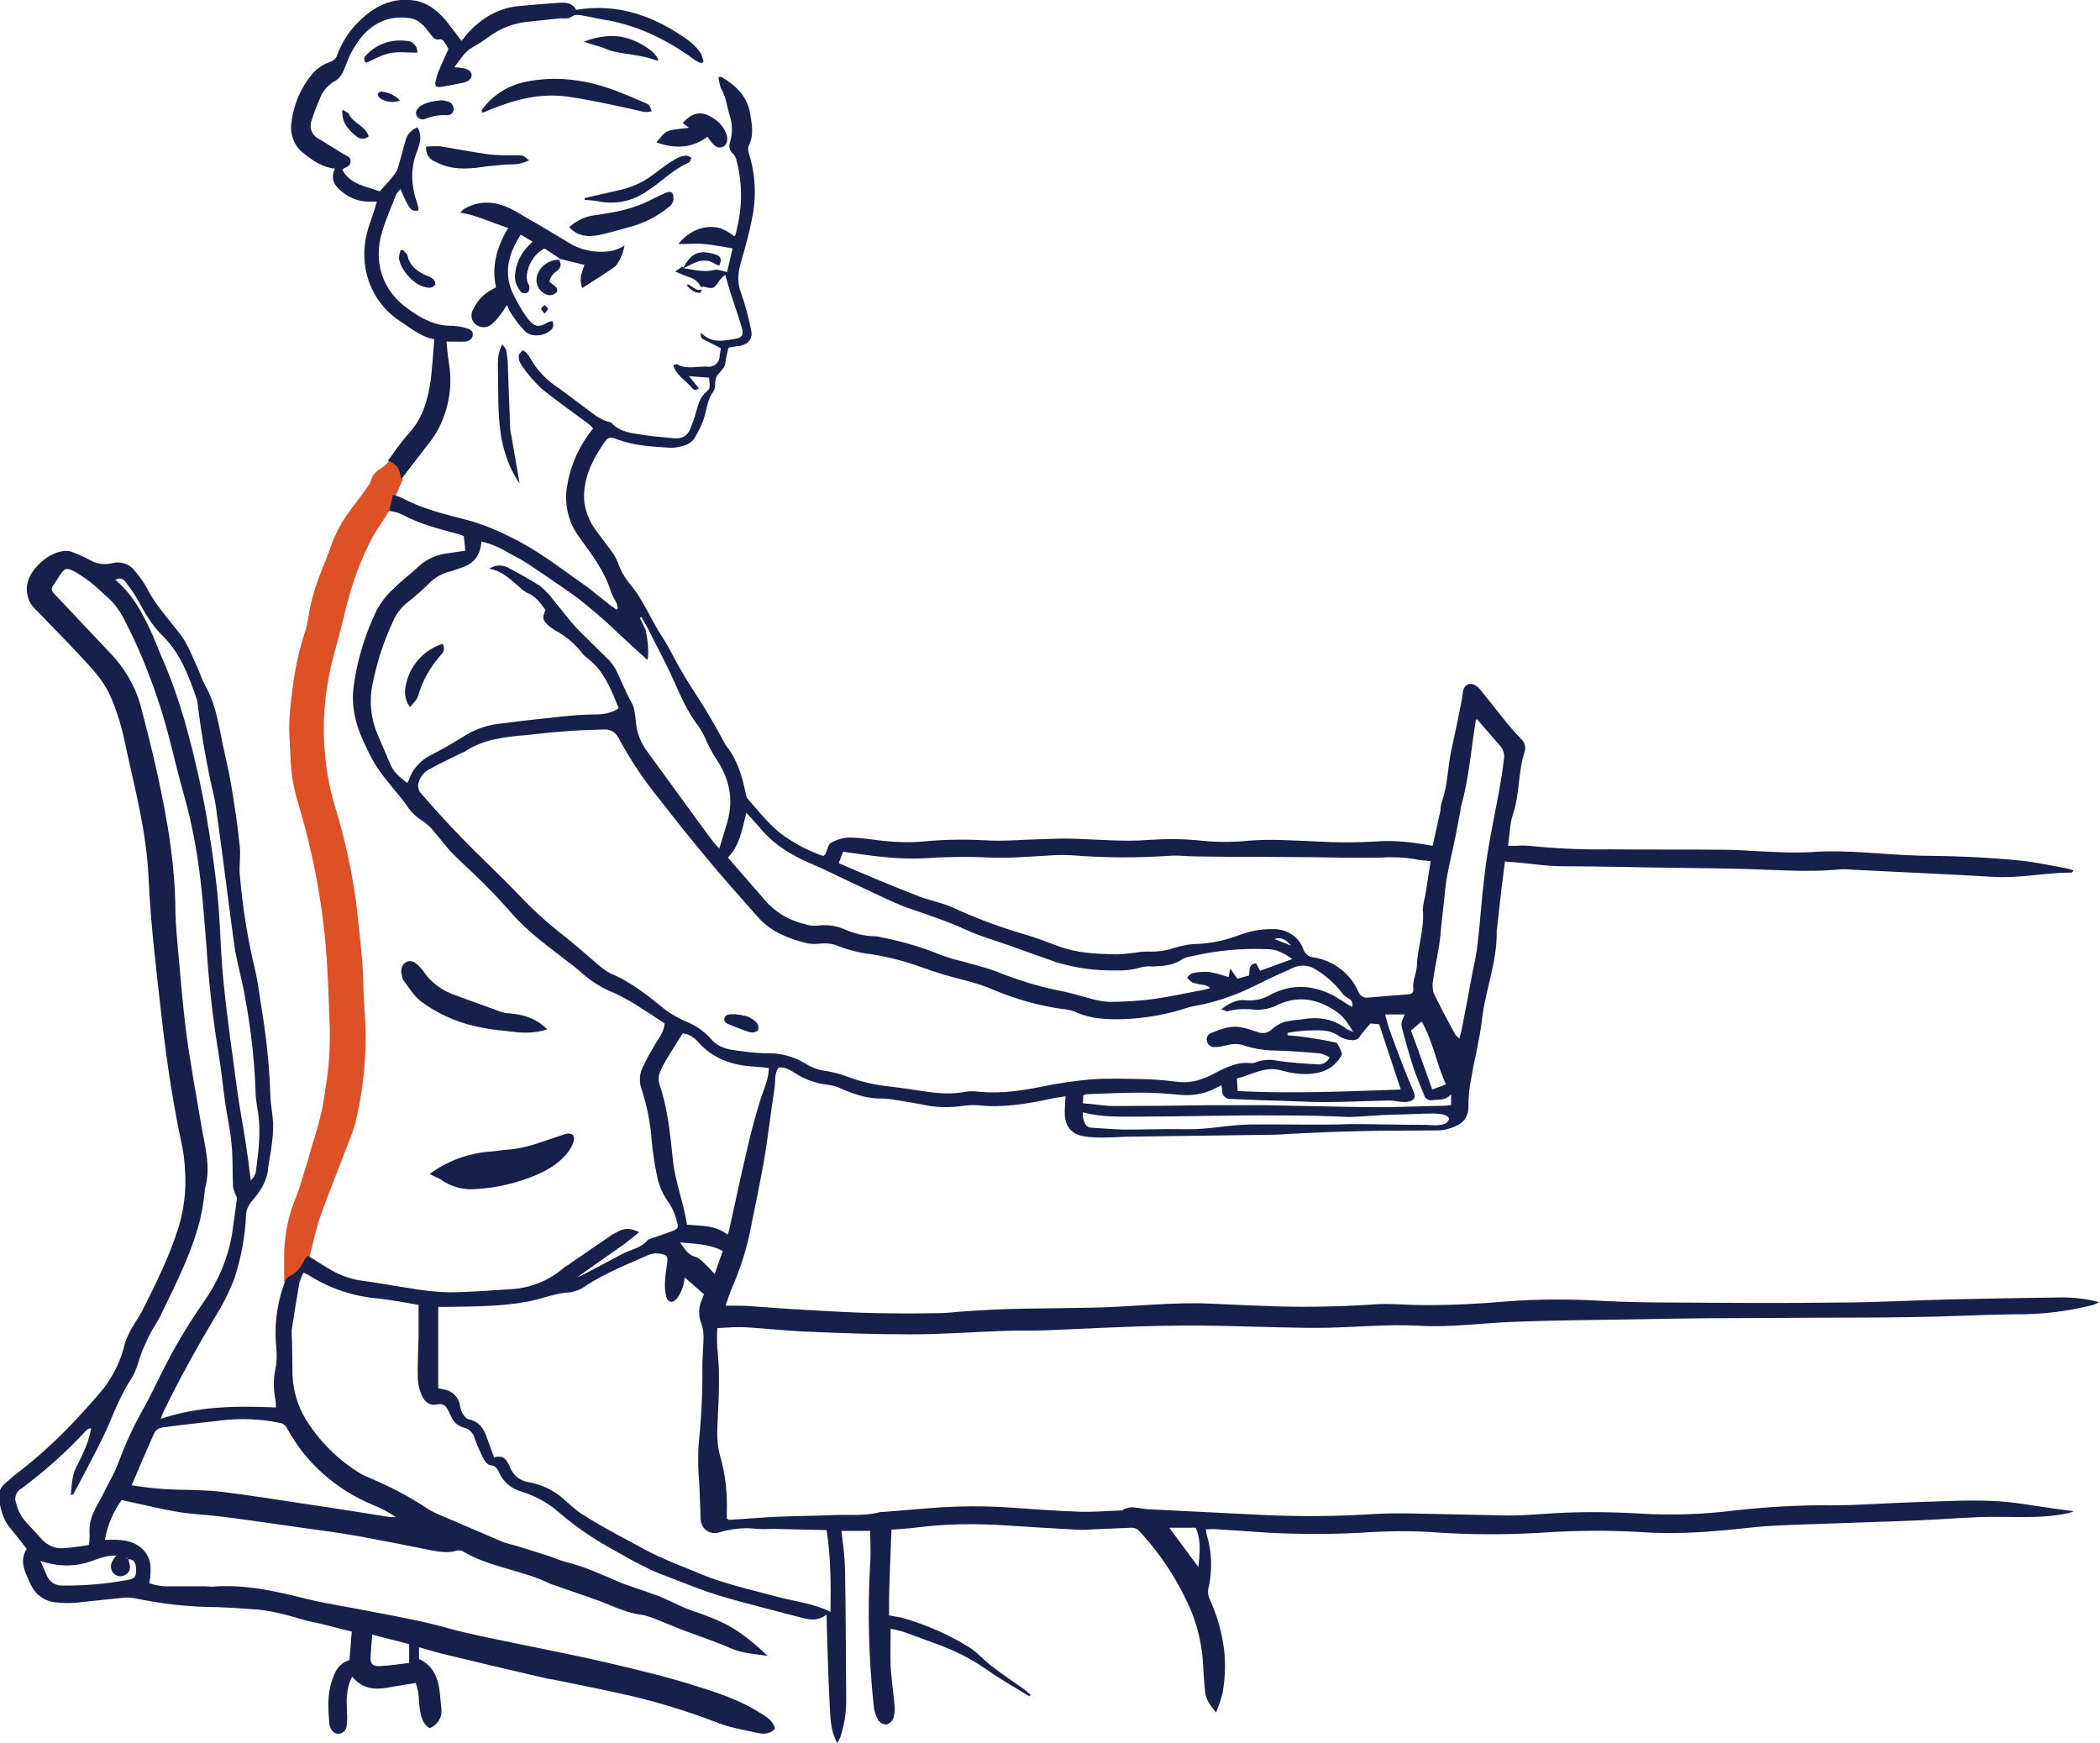 <?xml version="1.0" encoding="UTF-8"?>
<!-- Generator: Adobe Illustrator 23.0.1, SVG Export Plug-In . SVG Version: 6.00 Build 0)  -->
<svg xmlns="http://www.w3.org/2000/svg" xmlns:xlink="http://www.w3.org/1999/xlink" version="1.1" id="Ebene_1" x="0px" y="0px" viewBox="0 0 534.3 443.5" style="enable-background:new 0 0 534.3 443.5;" xml:space="preserve">
<style type="text/css">
	.st0{fill:#DD5126;}
	.st1{fill:#17204A;}
</style>
<title>Element 3</title>
<g>
	<g id="Ebene_2-2">
		<path class="st0" d="M100.6,126.3L99,130c-1.8,3-4,5.8-5.4,9c-2.6,5.4-4.5,11.1-5.9,17c-0.8,3.5-1.8,7-2.7,10.4    c-1.5,5.5-2.4,11.3-2.6,17c-0.2,7.7,0.8,15.4,3.1,22.7c2.4,7.9,4.1,15.9,5.2,24.1c0.5,4.9,1.1,9.9,1.5,14.8    c0.3,3.7,0.2,7.5,0.5,11.3c0.8,9.6,0.1,19.2-2.1,28.6c-0.3,1.3-0.7,2.6-1.2,3.9c-2.6,6.8-5.3,13.5-7.8,20.4    c-1.2,3.4-1.9,6.9-2.8,10.4c-0.4,0.4-0.7,0.8-1,1.3c-0.7,1.8-2.1,3.2-3.8,4c-0.3,0.1-0.5,0.5-0.8,0.8l-0.9,0.5c0-2.5,0-4.8,0-7.2    c0.1-5.2,1.2-10.4,3.3-15.1c0.9-2.4,1.5-4.9,2.3-7.3s1.3-4.8,2.1-7.1c1.3-4.1,2.3-8.3,2.8-12.6c0.9-5,1.2-10.2,1.1-15.3    c-0.3-6.8-0.4-13.6-1-20.4c-1-12.4-3.4-24.7-7-36.7c-1.2-3.9-1.9-7.9-2-12c-0.1-2.9-0.4-5.8-0.3-8.6c0.1-3.1,0.5-6.2,0.9-9.3    c0.6-4.7,1.6-9.3,3.1-13.8c0.4-1.3,0.7-2.6,0.9-4c0.6-3.9,1.7-7.7,3.2-11.3c0.8-2.1,1.7-4.2,2.4-6.3c1.2-3.4,2.9-6.6,5.1-9.5    c1.4-1.9,2.9-3.8,4.3-5.8c0.4-0.5,0.7-1.1,0.9-1.7c0.4-1.3,1.3-2.4,2.5-3c0.8-0.5,1.5-1.2,2.1-1.9c0.9,0.4,1.7,0.9,2.4,1.6    c0.5,0.9,0.8,1.8,0.9,2.8c0,0.1,0.1,0.1,0.2,0.2L100.6,126.3z"></path>
		<path class="st1" d="M102.2,121.8c-0.1,0-0.2-0.1-0.2-0.2c-0.1-1-0.4-1.9-0.9-2.8c-0.7-0.7-1.5-1.2-2.4-1.6c1.8-2.4,3.4-4.9,5.4-7    c3.5-3.9,4.8-8.6,5.5-13.6c0.4-3.3,0.6-6.7,0.9-10.3c-3.2-0.5-5.7-2.6-8.3-4.3c-8.2-5.2-11.3-14.8-8.5-23.9    c0.5-1.7,1.1-3.2,1.6-4.8c0.2-0.6,0.3-1.2,0.6-2h-2.1c-2.6,0-5.1-1-7-2.7c-1.7-1.4-2.8-3-1.6-5.7c-3.1-0.3-5.4-1.9-7.7-3.7    c-2.4-1.7-3.7-4.6-3.4-7.5c0.5-5,2.5-9.7,5.8-13.4c1.1-1.1,2.5-2,4-2.5c0.9-0.4,1.5-0.7,1.8-1.6c1.2-3.2,3-6.2,5.5-8.6    c3.7-3.8,8.4-6.3,14-5.5c3.7,0.5,6.5,2.9,8.8,5.8c1.1,1.4,2.2,2.9,3.4,4.5c0.6-0.6,0.9-1.1,1.3-1.6c3.7-4.2,8.2-6.9,13.8-7.3    c3.3-0.3,6.7-0.6,10-0.8c1.6-0.1,3.2,0.1,4.1,1.8c10.8-1.8,20.1,1.7,28.6,7.8c1.1,0.9,2.2,1.9,3,3.1c0.4,0.7,0.6,1.5,0.8,2.3    l-0.5,0.4c-0.6-0.2-1.2-0.5-1.8-0.9c-7.1-5.2-14.9-9-23.7-10.3c-1.3-0.2-2.6-0.6-4-0.8s-2.5-0.7-3.8,0.3c-0.7,0.5-2,0.2-3,0.3    l-8.4,0.9c-3.2,0.4-6.2,1.5-8.9,3.4c-1.5,1.1-3,2.1-4.6,3c-2.1,1.1-3.1,3.1-4.7,5.1c1.1,0.1,1.8,0.2,2.5,0.3    c1,0.2,1.9,0.8,1.9,1.8s-1,1.5-1.9,1.8c-2,0.4-3.9,0.8-5.9,1.1c-0.4,0.1-1.2,0-1.3-0.2c-0.2-0.5-0.2-1,0-1.5    c0.2-0.8,0.4-1.7,0.8-2.5c0.7-1.7,1.4-3.3,2.4-5.4c-0.2-0.4-0.6-1.2-1.2-2c-0.2-0.3-0.7-0.6-0.9-0.5c-1.5,0.4-2-0.8-2.7-1.6    c-1.4-1.8-2.7-3.5-5.2-3.8c-2.7-0.4-5.5,0-7.9,1.3c-3,1.6-4.9,4.1-6.5,6.9c-1,1.6-1.5,3.5-2.3,5.2c-0.4,1-1,1.8-1.8,2.4    c-2,1-3.6,2.8-4.3,4.9c-0.8,1.8-1.5,3.7-2.1,5.6c-0.5,1.7,0.2,3.5,1.7,4.3c2.2,1.3,4.3,2.7,6.5,4c0.8,0.5,1.7,0.6,1.8,1.7    s-0.7,1.5-1.6,1.9c-0.2,0.1-0.4,0.3-0.5,0.4c2.1,3.9,6.2,4.2,9.5,5.5c1.4-1.5,2.7-2.9,3.8-4.4c0.5-0.6,0.8-1.3,1-2.1    c0.6-2.1,1.2-4.3,1.8-6.5c0.4-1.5,1.5-2.7,3-3.3c0.7,1.1,0.9,2.5,0.6,3.8c-0.1,0.7-0.4,1.4-0.6,2.1c-1.9,4.5-1.6,9,0,13.6    c0.1,0.4,0.2,0.8,0.3,1.2c0,0.1-0.1,0.3-0.1,0.5c-1.9,0.2-2.2-0.2-4.5-5.5c-0.4,0.4-0.7,0.8-1,1.2c-1.3,3.3-2.8,6.6-3.8,10.1    c-2,7.1,0,14.4,6.6,19.1c3.4,2.5,7,4.5,11.4,4.4c1.2,0.1,2.4,0.2,3.5,0.6c0.9,0.2,1.8,0.7,1.7,1.7s-0.9,1.7-2,1.7    c-1.5,0.1-3,0-4.7,0c0.2,1.9,0.3,3.6,0.6,5.3c0.8,4.5,0.4,9.2-1.2,13.6c-0.8,2.3-2,4.5-3.5,6.5l-7,9.1l0,0L102.2,121.8z"></path>
		<path class="st1" d="M142.6,65.9l-4.1-2.7c-1.9,1.1-3.3,2.8-4,4.8c-0.5,1.6-0.8,3.1,0.1,4.6c0.2,0.5,0.1,1.2-0.2,1.7    c-0.6,0.5-1.5,0.4-2-0.2c0-0.1-0.1-0.1-0.1-0.2c-1-1.2-1.5-2.9-1.2-4.5c0.3-2.6,1.5-5,3.3-6.8l1.1-1.1l-3-1.8    c-3.6,5.5-4.6,10.9-1.1,16.7c0.8,1.6,1.8,3.2,2.9,4.7c1.8,2.2,2.8,2.3,5.3,0.8c0.3-0.1,0.6-0.2,0.9-0.2c0.5,0.8,0.3,1.9-0.5,2.4    c-1.6,1.5-4.9,1.7-6.4,0.2c-1.3-1.3-2.4-2.8-3.4-4.3c-0.5-0.8-0.9-1.6-1.2-2.4c-0.7,1-1.2,1.9-1.8,2.6c-0.6,0.8-1.3,1.6-2.1,2.3    c-1.1,1-2.8,1-4,0.1c-1.2-0.9-1.5-2.6-0.7-3.9c1-2.2,2.7-4,4.9-5.1l0.9-0.5c-1.2-5.4,0.2-10.3,3.1-15.1c-4.2-1.3-7.8-3.2-12.2-3.9    c0.3-0.3,0.6-0.6,0.9-0.9c4.6-2.7,9.1-1.8,13.4,0.7s8.8,5.1,13.2,7.8c3.3,2.1,7.4,2.8,11.2,2.1c1.1-0.3,2.1-0.7,3.1-1.3    c-0.2,0.8-0.3,1.4-0.5,1.9c-0.3,0.8-0.6,1.6-1.1,2.3c-0.3,0.6-0.7,1.1-1.2,1.4c-2.6,1.8-5.3,3.5-8,5.2c-0.6-2.3-0.5-2.9,0.6-5.9    L142.6,65.9L142.6,65.9z"></path>
		<path class="st1" d="M122.5,28.1c2.6-3.7,6.5-6.2,10.8-7.2c8.3-1.8,16.3-0.6,24.2,2.5c2,0.8,4,1.6,6,2.5c1.6,0.6,1.8,0.8,2.3,2.4    c-1.6,0.5-3-0.1-4.4-0.4c-5.6-1.2-11.2-2.5-16.9-3.3c-6.9-1-13.5,0.7-19.8,3.3l-1.9,0.8L122.5,28.1z"></path>
		<path class="st1" d="M144.8,57.8c2-1.8,4.4-2.9,7.1-3.1c1.2-0.2,2.4-0.4,3.5-0.6c3.8-0.6,7.5-1.8,10.9-3.6c1-0.5,2-1,3-1.4    c0.7-0.3,1.5-0.5,1.9,0.3c0.2,0.6,0.2,1.4,0,2c-0.3,0.6-0.7,1.1-1.2,1.4c-2.6,2.1-5.6,3.7-8.9,4.7c-2.5,0.7-4.9,1.4-7.4,2    C150.6,60.3,147.4,60.6,144.8,57.8z"></path>
		<path class="st1" d="M175.3,32.5l-1.6-1.2c2.5-2.8,4.9-3.2,7.8-1.2c1.5,0.9,2.7,2.3,3.3,4c0.5,1.4,0.2,2.7-0.8,3.2s-1.9,0.2-2.9-1    c-0.4-0.5-0.8-1-1.1-1.5c-4,3-8.4,3.1-13,1.4c1.1-1.1,1.8-2.6,3.4-3S173.4,32.8,175.3,32.5z"></path>
		<path class="st1" d="M108.4,37.3c1.1-0.1,2.3-0.1,3.4-0.1c4.3,0.7,8.5,1.5,12.7,2.1c2.3,0.2,4.6,0.3,6.9,0.2    c1.8,0,1.8,0.1,3.2,1.3c-0.9,0.4-1.8,0.7-2.7,0.9c-1.2,0.2-2.4,0.1-3.6,0.2c-1.9,0.2-3.8,0.3-5.7,0.6c-4,0.6-8,0.7-11.7-1.3    C109.6,40.7,108.3,39.7,108.4,37.3z"></path>
		<path class="st1" d="M132.2,123c-6.1-8.9-5.3-18.6-5.5-28.1c0-2.3-0.3-4.7,1.1-7.3c0.5,0.7,0.9,1.1,1,1.5c0.2,1.3,0.4,2.5,0.4,3.8    c0.2,5.3,0.4,10.7,0.6,16c0,0.6,0.1,1.3,0.3,1.9C130.8,114.7,131.4,118.6,132.2,123z"></path>
		<path class="st1" d="M148.7,50.4c2.8-0.6,5.5-1.3,8.3-1.9c3.5-0.7,6.7-2.1,9.5-4.3c1.7-1.3,3.4-2.6,5.3-3.7    c0.8-0.5,1.7-0.8,2.7-0.9c0.4-0.1,0.9,0.3,1.4,0.5c-0.2,0.5-0.3,1.2-0.7,1.3c-4.2,1.8-7.2,5.2-11,7.5c-3.6,2.4-7.9,3.2-12.1,2.3    c-1.1-0.2-2.2-0.3-3.3-0.3L148.7,50.4z"></path>
		<path class="st1" d="M148.5,10.6c4.6-1.7,9-2.1,13.4,0c3,1.4,5.1,3.1,5.6,4.7c-0.1,0.1-0.3,0.2-0.4,0.1c-3.7-1.4-7.6-1.5-11.4-2.4    c-1.1-0.3-2.2-0.9-3.3-1.2S149.9,11.1,148.5,10.6z"></path>
		<path class="st1" d="M106.1,13.4c-2.3,0-4.7-0.3-6.8,0.1s-4.1,1.6-6.2,2.5c-0.5-0.5-0.6-1.3-0.1-1.8c0.1-0.1,0.1-0.1,0.2-0.2    c2.6-2.8,6.4-4.1,10.2-3.6c1.6,0,2.8,1.3,2.8,2.9C106.1,13.4,106.1,13.4,106.1,13.4z"></path>
		<path class="st1" d="M142.6,65.8c-0.1,0.2-0.4,0.4-0.3,0.5c0.8,1.3,0.1,2.1-0.8,2.8c-0.9,0.6-1.5,1.5-1.7,2.6    c0.4,0.3,0.9,0.7,1.3,1c0.6,0.5,1,1.2,0.4,1.8c-0.5,0.4-1.2,0.7-1.9,0.6c-2.2-0.5-3.5-2.6-3-4.8c0-0.1,0.1-0.3,0.1-0.4    c0.8-2.1,2.7-3.6,5-3.8C142,66.2,142.3,66,142.6,65.8L142.6,65.8z"></path>
		<path class="st1" d="M110.8,72.3c-0.7,1.1-1.8,1-2.8,0.7c-2.8-0.6-6.2-4.5-6.5-7.4c0.1-0.7,0.2-1.3,0.4-1.9l0.6-0.1    c0.4,0.5,1.1,0.9,1.2,1.5c0.6,2.6,2.5,4,4.8,5C109.6,70.5,110.7,71,110.8,72.3z"></path>
		<path class="st1" d="M112.4,25.5c0.5,0.1,1,0.2,1.5,0.3c1,0.2,1.6,1.2,1.5,2.2c-0.2,1.1-1.1,1.4-2,1.3c-1.8-0.1-3.5,0.3-5.1,0.9    c-0.8,0.4-1.8,0.1-2.3-0.7c0,0,0,0,0-0.1c-0.5-1,0.2-1.7,0.8-2.3C108.4,26,110.3,25.7,112.4,25.5z"></path>
		<path class="st1" d="M87.1,27.9c0.8,0.5,1.4,0.7,1.6,1c1.1,2.5,4.3,3.1,5.1,5.8c-0.9,0.8-2.2,0.8-3.1,0c0,0,0,0,0,0    C88.7,33.1,86.9,31.3,87.1,27.9z"></path>
		<path class="st1" d="M173.8,68.3c2-4,4.1-4.8,8.1-3.6c1.6,0.5,1.8,1.3,1.1,2.9c-0.3-0.1-0.7-0.3-1-0.4c-2-1.4-4-1-6,0    C175.2,67.6,174.5,67.9,173.8,68.3L173.8,68.3z"></path>
		<path class="st1" d="M101.8,25.6c-1.7,0.6-3.6,0.4-5.1-0.6c-0.4-0.3-0.6-0.7-0.6-1.1c0.2-0.4,0.6-0.6,1-0.6    C98.9,23.5,100.6,24.3,101.8,25.6z"></path>
		<path class="st1" d="M138.6,79.8c-0.4-0.5-0.9-0.9-0.9-1.2s0.5-0.7,0.8-1c0.3,0.3,0.8,0.6,0.9,0.9S138.9,79.3,138.6,79.8z"></path>
		<path class="st1" d="M178.6,73.6l-0.4,0.9c-1.4,0.1-2.5-0.8-3.4-1.8l0.2-0.4c0.3,0.2,0.7,0.4,1,0.6    C176.8,73.4,177.5,74.1,178.6,73.6L178.6,73.6z"></path>
		<path class="st1" d="M102.6,121.3L102.6,121.3z"></path>
		<path class="st1" d="M187.2,258.1h-0.9c-0.8,0-1.7,0-1.9,1s0.6,1.4,1.4,1.6c1.7,0.7,3.4,1.4,5.1,1.9c0.6,0.2,1.3,0,1.9-0.4    c0.3-0.6,0.2-1.3-0.2-1.9c-0.7-0.7-1.6-1.3-2.5-1.7C189.1,258.4,188.2,258.2,187.2,258.1z"></path>
		<path class="st1" d="M189.8,337.7c5.1,0.3,10.2,0.9,15.3,1.1c8.9,0.4,17.7,0.7,26.6,0.7c8,0,16-0.6,24-0.9c3.2-0.1,6.4,0,9.6-0.1    c10.9-0.4,21.7-1.1,32.6-1.2c9.1-0.2,18.2,0.2,27.3,0.4c4.4,0.1,8.8,0.2,13.2,0.1c7.5-0.2,15-0.9,22.5-0.5    c8.2,0.5,16.3-0.7,24.4-1c13.6-0.5,27.2-0.5,40.8-0.8c2.8,0,5.6-0.1,8.4-0.1l21.8-0.1c10.2-0.1,20.5,0,30.7-0.2    c8.4-0.1,16.8-0.6,25.2-0.7c6.9,0.1,13.7-0.7,20.4-2.4c0.5-0.2,1-0.4,1.5-0.7c-3.1-0.8-6.2-1.2-9.4-1.2    c-9.4,0.1-18.7,0.3-28.1,0.5c-9.6,0.2-19.2,0.8-28.8,0.8c-13.8,0.2-27.7,0.1-41.5,0c-6.1,0-12.2-0.1-18.2-0.4    c-8.2-0.5-16.5-0.5-24.7,0.1c-8,0.7-16,1.1-24,0.9c-2.9-0.1-5.8-0.3-8.6-0.2c-8.5,0.6-16.9,0.8-25.4,0.6c-5.7-0.2-11.3-0.4-17-0.7    c-10.1-0.5-20.1,0.8-30.2,1c-6.5,0.1-13,0.2-19.4,0.3c-4.2,0.1-8.5,0.3-12.7,0.6c-2.4,0.1-4.8,0.5-7.2,0.5    c-5.3,0.1-10.5,0.1-15.8,0s-10.7-0.4-16-0.7c-5.1-0.3-10.1-0.6-15.1-1c-1.2-0.1-2.4-0.2-3.6-0.2s-2.3,0-3.8,0    c0.5-1.5,1-2.9,1.5-4.2c2.2-5,3.9-10.2,4.9-15.5c1.1-5.6,2.3-11.1,3.3-16.7c1.1-6.4,1.8-12.8,2.8-19.2c0.2-1.7-0.1-3.5,1-5    c1.7-0.2,3,0.7,4.3,1.5c2.5,1.6,5.4,2.6,8.3,2.9c1.3,0.2,2.5,0.5,3.6,1.1c3.3,1.4,6.6,2.5,10.2,2.4c0.8,0,1.6,0.1,2.4,0.2    c3.1,0.5,6.2,1,9.2,1.6c2.8,0.5,5.7,0.5,8.6,0.1c1.3-0.2,2.7-0.3,4.1-0.2c6.2,0.7,12.3-0.3,18.3-1.6c1.3-0.3,2.6-0.4,4-0.7    c-0.1,1.6-0.2,2.8-0.2,4.1c0,3.4,1.5,5.5,4.8,6.1c2,0.3,4,0.4,6,0.3c1.9,0,3.8-0.2,5.8-0.2c12.3-0.2,24.6-0.3,36.9-0.5    c1.1,0,2.2-0.1,3.4-0.2c6.1-0.3,12.1-0.6,18.2-0.7c6.5-0.2,13.1-0.1,19.7-0.2c1,0,1.9-0.1,2.8-0.4c2.9-0.8,5.1-2.2,5.1-5.6    c0-2.4,0.2-4.8,0.7-7.1c0.8-4.9,2.1-9.7,2.7-14.6c0.8-7.8,4-15.2,3.8-23.1c0-0.2,0.1-0.5,0.1-0.7c0.4-3.3,0.7-6.5,1.1-9.8    c0.3-2.4,0.6-4.7,0.9-7.1l1.4,0.1c4.5,0.3,8.9,1.1,13.4,1.1c9.6,0,19.2,0.3,28.8,0.4c5.9,0.1,11.8,0.1,17.8,0.3    c7.9,0.2,15.8,0.9,23.7,0.1c1.3-0.1,2.6,0,3.8,0.1c11.8,0.6,23.6,1.1,35.5,1.8c6.7,0.4,13.2-1.1,19.8-1.1c0.1,0,0.2-0.2,0.5-0.5    c-0.8-0.3-1.4-0.5-2-0.6c-0.9-0.2-1.7-0.3-2.6-0.5c-2.8-0.5-5.7-1.1-8.5-1.4c-8.6-0.9-17.2-1.2-25.9-1.3    c-9.3-0.2-18.5-1.6-27.8-0.9c-3.5,0.2-7.1,0.1-10.6-0.1c-3.8-0.1-7.5-0.5-11.3-0.5c-9.8-0.1-19.7,0-29.5-0.1    c-6.8,0.1-13.6-0.2-20.3-0.9c-1.1-0.1-2.2-0.1-3.4,0c-0.6,0-1.2,0-2,0c0.4-2.7,0.4-5.4,1.2-7.9c1.8-5.2,1.3-10.8,3-16    c0.4-1.2,0-2.5-0.9-3.3c-1.3-1.4-2.6-2.8-3.8-4.3c-2.1-2.6-4.2-5.3-6.3-7.9c-0.3-0.4-0.7-0.9-1.2-1.2c-1.6-1.2-3.2-0.5-3.5,1.5    c-0.1,0.9-0.2,1.7-0.4,2.6c-0.8,4-1.6,8-2.5,12c-1,4.4-0.9,9.1-2.5,13.4c-0.2,0.7-0.3,1.4-0.3,2.1c-0.7,3-1.3,6-2,9    c-5-0.9-9.7-1.5-14.5-1.1c-4.9,0.3-9.9,0.3-14.8,0c-5.8-0.2-11.6-0.7-17.5-0.2c-4,0.4-8,0.4-12,0c-4.5-0.5-8.9-0.5-13.4-0.2    c-6.3,0.5-12.6-0.1-18.9-0.3c-2.7-0.1-5.4,0-8.1,0.1c-4.9,0.1-9.8,0.6-14.6,0.3c-5.3-0.3-10.6-0.2-15.8,0.3    c-3.2,0.3-6.4,0.2-9.6-0.1c-3.1-0.3-6.1-0.9-9.1-0.9c-1.6,0-3.3,0.5-4.7,1.3c-0.8,0.4-1,1.9-1.5,2.9c-0.1,0.1-0.2,0.2-0.5,0.5    c-3.2-1.1-6.3-2.6-9.1-4.5c-4.1-2.6-7-6.5-10.2-10.1c-0.3-0.5-0.5-1-0.5-1.5c-0.9-4.3-2.1-8.4-4.9-11.9c-0.6-0.9-1-1.8-1.5-2.7    c-1.2-2.1-2.4-4.3-3.7-6.4c-1.8-3-3.8-5.9-5.6-8.9c-1.3-2.2-2.5-4.5-3.7-6.7c-0.8-1.5-1.7-2.9-2.6-4.3c-2.5-4.1-4.3-8.6-7.5-12.3    c-1.3-1.6-2.3-3.4-3-5.4c-0.6-1.4-1.4-2.7-2.4-3.9c-1.4-2-3.1-3.9-4.3-6c-0.9-1.6-1.5-3.3-1.8-5.2c-0.6-5.7,1.8-10.6,4.9-15.2    c1.1-1.7,1.6-1.7,3.5-1c4.2,1.6,8.6,1.8,13,2.1c1.3,0.1,2.6-0.1,3.8-0.5c1-0.2,1.9-0.8,2.6-1.6c1.2-1.9,2.2-3.9,2.8-6    c0.6-2.2,0.8-4.3,2.2-6.2c0.7-0.9,0.2-2.5,0.8-3.7c0.6-1.2,2-2,2.2-3.3c0.2-1.4,0.5-2.7,0.8-4c0.1-0.1,0.3-0.2,0.4-0.2    c0.9-0.2,1.7-0.3,2.6-0.4c2.2-0.5,3.3-1.9,2.8-4c-0.6-3.1-1.4-6.2-2.5-9.3c-1.2-3-0.8-5.7,0.1-8.6c1-3.5,2-7.1,2.7-10.8    c1.1-5.4,0.8-11.1-0.9-16.4c-0.2-0.6-0.2-1.2,0-1.8c1.4-2.8,0.8-5.6,0.3-8.5c-0.8-4.3-3.7-6.9-7.2-9c-0.2-0.1-0.4,0-0.8,0    c0.1,1,0.3,1.9,0.6,2.8c1.3,2.1,1.5,4.5,2.2,6.8c0.8,2.2,0.8,4.6,0.2,6.8c-0.5,1.1-0.2,2.5,0.8,3.2c0.4,0.5,0.7,1,0.8,1.7    c1.5,5.7,1.5,11.6,0.1,17.3c-0.2,0.7-0.2,1.6-0.7,1.9c-1-0.8-2.2-1.5-3.4-2c-3.8-1.1-8,0.4-10.8,4c2.5,0,4.6-0.2,6.8,0    c2.2,0.2,4.5,0.7,7,1.1c-0.5,2.1-1,4.2-1.4,6c-1.3-0.2-2.4-0.8-3.3-0.5c-2.5,0.6-4.9,0-7.4-0.4c-0.3,0-0.5-0.4-0.8-0.6l0.1,0.1    l-1.8,1.3c1.5,0.6,2.6,1.1,3.8,1.5c1.2,0.4,2.2,1.3,2.8,2.5c0.2-0.1,0.4-0.2,0.5-0.2c2.7,0.7,2.7,0.6,4.2-1.6    c0.4-0.5,0.9-1,1.4-1.4c0.5,1.7,0.9,3.1,1.3,4.4c1,3.1,2.1,6.2,3,9.3c0.4,1.6,0,2.3-1.6,2.6c-3.1,0.5-6.2,1.3-8.9-1.6    c0,0.6,0,1.4,0.4,1.6c1.5,0.8,3,1.5,4.7,2.4c-0.1,0.6-0.2,1.2-0.3,1.9c0,0.1,0,0.2,0,0.3c-0.1,1.5-1.5,2.7-3,2.5    c-2.6-0.2-5.3,0.8-7.8-0.6c-0.2-0.1-0.5,0.1-1,0.2c0.7,2.5,2.9,3.7,4.4,5.4c0.4,0.5,1,1.4,2.1,0.5l-2.5-3.1l5.1,0.4    c0.3,2.6,0.3,2.7-0.7,3.6c-1.5,1.3-2,3-2.5,4.8c-0.4,1.6-1,3.2-1.6,4.7c-0.8,1.9-2.3,2.5-4.3,2.3c-2.5-0.3-4.9-0.4-7.4-0.8    c-2.9-0.5-6.1-0.6-8.3-3.1c-0.2-0.2-0.6-0.2-0.9-0.3c-1-0.3-1.9-0.8-2.8-1.3c-3.3-2.4-6.5-4.9-9.8-7.3c-2.3-1.5-4.4-3.4-6-5.7    c-0.7-1-1.2-2-1.9-3c-0.4-0.4-0.8-0.7-1.2-0.9c-0.3,0.4-1,0.9-1,1.4c-0.1,0.8,0.2,1.6,0.6,2.3c1.5,2.2,3.2,4.2,5.1,6    c3.9,3.2,8.1,6.1,12.1,9.1c0.4,0.3,0.8,0.7,1.1,1.1c-3.3,4.1-5.6,8.9-6.5,14.1c-1,4.8,0.1,9.7,3,13.6c3.2,4.4,6.5,8.7,8.1,14    c0.4,1,0.9,1.9,1.4,2.8c0.1,0.4,0.2,0.8,0.3,1.3l-0.4,0.3c-0.5-0.4-0.9-0.7-1.4-1c-1.5-1.2-3-2.4-4.5-3.6c-1.3-1.1-2.7-2-4.1-3    c-3.4-2.4-6.7-4.9-10.2-7.1c-2.5-1.6-5.1-3-7.8-4.3c-3.1-1.5-6.3-2.8-9.6-3.7c-5.7-1.5-11.5-2.8-16.7-5.6    c-0.8-0.4-1.6-0.6-2.5-0.9L99,130c1.1,0.1,2.1,0.4,3.1,0.8c4.7,2.6,9.8,3.8,14.9,5.2c0.3,0.1,0.6,0.2,1,0.4    c0.1,1.3,0.3,2.5,0.4,3.7l-5.3,0.8c-2.5,0.4-4.9,1.6-6.8,3.4c-2,1.9-4.2,3.5-6.1,5.4c-1.8,1.6-3.2,3.5-4.4,5.6    c-2.9,6.1-4.9,12.5-5.8,19.2c-0.8,5.8,0.8,10.9,3.3,15.9c0.8,1.7,1.7,3.4,2.8,5.1c1.2,1.8,2.7,3.5,4.1,5.3    c1.1,1.4,2.4,2.8,3.4,4.3c1,1.6,2.5,2.9,4.1,3.9c1.1,0.8,2.1,1.7,2.9,2.8c1.6,1.8,3,3.8,4.7,5.5c2.6,2.6,5.3,5,7.9,7.6    c2.4,2.4,4.8,5,7,7.5c4.2,4.8,9.3,8.4,14.3,12.3c1,0.7,2,1.5,3,2.4c2.6,2.4,5.6,4.3,8.9,5.6c2.6,1.2,5.1,2.7,7.5,4.3    c1.8,1.1,3.5,2.3,5.2,3.4c-0.2,2.1-1.3,3.5-2.3,5.1c-1.2,2-2.4,4.1-3.4,6.3c-0.7,1.6-0.8,3.5-0.2,5.2c1.4,4.3,2.3,8.7,2.6,13.1    c0.3,3.3,0.8,6.5,1.5,9.7c0.5,2.3,1.6,4.5,3,6.4c1,1.6,1.7,3.4,2.1,5.3c0.3,1-0.5,1.4-1.3,1.7c-1.8,0.7-3.6,1.3-5.4,1.9    c-0.3,0.1-0.7,0.2-0.9,0.4c-1.7,2.1-4.3,2.4-6.4,3.5c-3.2,1.7-6.4,3.4-9.6,5.1c-0.6,0.3-1.3,0.6-2,0.9c3.9-2.8,7.8-5.5,11.8-8.3    c1.3-1,2.6-2,4-3.2c-2-1-3.5-1.1-5.1-0.3c-0.6,0.3-1.1,0.6-1.7,0.9c-3.9,2.7-7.9,5.4-11.8,8.1c-0.2,0.1-0.4,0.3-0.6,0.4    c-3.7,3.2-8.4,5.1-13.3,5.4c-5.3,0.3-10.7,0.8-16,0.8c-3.4-0.1-6.8-0.5-10.2-1.1c-4.1-0.6-8.1-1.4-12.1-1.9    c-2.8-0.4-5.4-1.4-7.8-2.8c-1.9-1.1-3.8-2.4-5.7-3.5c-0.4,0.4-0.7,0.8-1,1.3c-0.7,1.8-2.1,3.2-3.8,4c-0.3,0.1-0.5,0.5-0.8,0.8    c-2.2,5.5-3,11.5-2.4,17.4c0.2,1.9,0.1,3.8-0.3,5.7c-0.5,2.5-0.4,5.1,0.1,7.6c0.1,0.6,0.1,1.2,0.1,1.8c-9.9-0.4-19.6-0.4-29.3,2.9    c0.3-0.8,0.4-1.2,0.6-1.6c3.9-8.1,8.3-16,12.9-23.8c2.1-3.3,3.9-6.8,5.3-10.5c1.7-5.3,2.7-10.7,2.9-16.2c0.1-1.2,0.7-2.4,1.5-3.3    c2-2.4,3.8-4.9,4.1-8.2c0.2-2,0.7-3.9,0.9-5.9c0.3-1.9,0.4-3.8,0.4-5.7c-0.1-2.2-0.6-4.4-0.7-6.7c-0.2-7-0.9-14-2-21    c-0.6-3.6-1-7.3-1.8-10.9c-2-8.2-3.3-16.5-4-24.8c-0.2-2.4,0.3-4.8,0-7.1c-0.5-4.8-1.2-9.7-2-14.5c-0.5-3.2-1.2-6.3-1.9-9.4    c-1.3-5.8-1.9-11.7-4.9-17c-0.8-1.4-1.2-2.9-1.9-4.4c-1.3-2.8-2.4-5.8-4.2-8.3c-3-4-6.5-7.6-8.8-12.2c-0.8-1.5-1.8-2.8-2.9-4.1    c-1.3-1.9-3.7-2.7-5.9-2.1c-1.9,0.5-3.9,0.2-5.6-0.8c-1.4-0.8-2.9-1.4-4.4-2c-0.7-0.3-1.5-0.4-2.3-0.3c-4,0.4-8.7,4.7-9.3,8.6    c-0.2,1.3,0,2.7,0.5,4c0.5,1.1,1.3,2,2.2,2.8c3.8,4,7.7,7.9,11.4,11.9c2.6,2.8,5.2,5.6,6.9,9.2c1.9,4.2,3.2,8.7,4.1,13.3    c2.4,11,5.3,21.9,5.8,33.3c0.5,11.5,1.9,22.9,3.2,34.4c1.2,10.7,2.7,21.3,4.9,31.8c0.7,2.9,1.1,5.8,1.2,8.8    c0.3,4.6-0.3,9.3-1.6,13.7c-2.3,7.5-5.8,14.5-9.3,21.5c-0.6,1.1-1.3,2.2-2,3.3c-1,1.5-1.8,3.2-2.4,4.9c-0.9,4.1-2.8,8-5.3,11.4    c-1.6,1.9-3.2,3.8-4.9,5.6c-5.5,6.2-11.5,11.8-18.1,16.8c-0.8,0.7-1.6,1.4-2.4,2.1c-1.1,1-1.6,2.5-1.4,3.9c0.5,2.4,1,4.9,2.6,6.9    c1.5,1.9,3,3.7,4.5,5.7c-1.5,2.3-1,4.7,0.1,7c0.3,0.7,0.6,1.5,1,2.2c1.2,2.5,3.6,4.2,6.4,4.4c1.6,0.2,3.2,0.2,4.8,0.1    c4.1-0.4,8.3-0.9,12.4-1.3c0.9-0.1,1.7,0,2.6,0.1c7,1.5,14.2,2.3,21.4,2.3c2.8,0.1,5.6,0.3,8.4,0.5c4.7,0.2,9.1,1.5,13.6,2.8    c1.9,0.5,3.8,0.8,5.6,1.3c2.1,0.5,4.1,1.1,6.4,1.6c-0.2,2.6-0.4,5-0.6,7.3c-2.7,0.8-3.7,2.9-4.4,5.1c-1.3,3.7-1,7.4-0.7,11.2    c0,0.2,0.1,0.5,0.2,0.7c0.4,1.1,1.1,1.8,2.3,1.7c1-0.1,1.8-0.9,1.9-1.9c0.1-1,0.2-2.1,0.1-3.1c0-1.6-0.2-3.2,0-4.8    c0.1-1.6,0.5-3.2,1.3-4.7c2.5,3,5.5,3.4,8.9,2.8c2.3-0.4,4.7-0.8,7.3-1.2c0.2,0.8,0.4,1.5,0.6,2.3c0.2,1.4,0.2,2.9,0.4,4.3    c0.3,1.9,0.7,3.8,2.5,4.9c2-0.8,3.3-2.8,3-5c-0.1-1.3-0.3-2.7-0.4-4c-0.4-3.8-1.7-7-5.3-8.6v-3c2.5,0.7,4.7,1.4,6.9,1.9    c8.2,2,16.3,3.9,24.5,5.8c0.9,0.2,1.7,0.4,2.6,0.5c5.4,1.1,11,2.2,16.4,3.4c8.5,1.8,16.9,4.3,25,7.4c3.4,1.4,7.1,2,10.7,2.8    c1.7,0.4,3.3,0.3,4.5-1.1c-0.6-2.1-2.2-3-3.8-4c-4.9-3.1-10.4-5-15.9-6.7c-7.5-2.4-15-4.2-22.7-6c-7.7-1.8-15.5-3.3-23.2-4.9    c-6.1-1.3-12.2-2.4-18.2-4.1c-6.1-1.7-12.3-2.8-18.5-4c-5.5-1.1-11-1.9-16.5-3.2c-8-2-16-3.9-24.4-3.2c-0.6,0-1.3-0.1-1.9-0.1    c-2.7,0-5.4,0-8.2,0c-2,0.1-4-0.1-5.9-0.8c0.5-3.4,0.8-6.5-2.1-9c-2.7-2.2-5.8-2.1-9.2-2c0.6-3.7,2.1-7.2,4.3-10.2    c0.6,0.2,1,0.3,1.5,0.4c4.3,0.9,8.6,2,12.9,2.7c3.7,0.6,7.5,0.7,11.2,1.2c6.5,0.8,13,1.8,19.5,2.7c5.1,0.7,10.3,1.4,15.4,2.3    c5.5,1,11,2.1,16.5,3.2c2.7,0.5,5.5,1.3,8.3,0.4c0.6-0.1,1.3,0,1.8,0.4c6.9,4,15.1,4.6,22.2,8.2c0.2,0.1,0.5,0.1,0.7,0.2    c3.9,1.4,7.9,2.7,11.7,4.1c3.6,1.4,7,3.1,10.9,3.5c1.2,0.3,2.5,0.7,3.6,1.2c2.2,0.9,4.4,1.8,6.7,2.7c4,1.5,8.2,2.9,12.1,4.6    c3,1.3,6.1,1.4,9.3,1.9c-2.2-2.1-4.4-4-6.9-5.8c-3.8-2.7-8.2-4.3-12.6-5.8c-2.3-0.8-4.5-2-6.8-3c-1-0.5-2.1-0.9-3.1-1.2    c-2.9-1.1-5.8-1.9-8.6-3.1c-4.3-1.8-8.5-3.8-13-4.9c-2-0.5-3.8-1.4-5.9-2c-2.1-0.7-4.2-1.3-6.4-2c-1.6-0.5-3.3-0.8-4.8-1.5    c-5.4-2.3-10.7-4.6-16.1-6.9c-0.7-0.3-1.4-0.7-2.1-1.1c-4.9-3.3-10.2-6-15.7-8.3c-0.7-0.3-1.5-0.7-2.1-1.1    c-5.4-3.4-9.9-7.9-13.3-13.3c-2.4-3.9-3.6-8.4-3.5-13c0-2.3-0.1-4.6-0.1-6.9c-0.1-1-0.1-1.9-0.1-2.9c0.6-4.1,1.3-8.2,2-12.3    c0.3-0.8,0.6-1.6,1-2.4c0.5,0.2,0.9,0.4,1.3,0.6c5.4,3.5,11.6,5.5,18,6c3.3,0.4,6.6,1,10,1.6c0,2.6,0,5.3,0,7.9    c-0.1,3.6-0.3,7.3-0.2,11c0.1,1.4,0.4,2.8,1,4.1c0.8,1.8,2.1,2.8,4.2,2.3c0.9-0.2,1.8,0.2,2.2,1c0.5,0.8,0.8,1.6,1.2,2.3    c0.5,1.3,1.7,2.2,3,2.6c1.4,0.3,2.6,1.4,2.9,2.9c0.7,1.8,1.4,3.5,2.3,5.2c0.3,0.6,1.1,1.5,1.7,1.5c1.3,0.1,1.7,0.9,2.2,1.9    c1.1,2.4,3.1,4.1,5.7,4.8c3.5,1.1,6.8,2.9,9.5,5.3c2.7,2.3,5.6,4.5,8.6,6.4c3.1,2,6.3,3.7,9.5,5.5c1.8,1,3.7,1.9,5.5,2.8    c1.5,0.7,3.1,1.3,4.7,1.9c4.2,1.6,8.3,3.3,12.6,4.6c6.7,2,13.4,3.6,20.1,5.4c2.3,0.6,4.6,1.3,7.1-0.6c0.1,2.9,0.1,5.3,0.2,7.8    c0.2,6.2,0.4,12.5,0.8,18.7c0.2,2.2,0.7,4.3,1.7,6.2c0.4-0.7,0.6-1.1,0.8-1.5c1-3,1.5-6.2,1.5-9.4c-0.1-11.1-0.1-22.2-0.3-33.4    c-0.1-3.2-0.5-6.3-0.9-9.7h7.3c0,2.8,0.2,5.4,0,8.1c-0.7,12.1-0.4,24.3,0.9,36.4c0.1,1.3,0.5,2.5,1.1,3.6c0.5,0.7,1.2,1.1,2.1,1.2    c0.8-0.2,1.5-0.9,1.8-1.6c0.3-1.1,0.4-2.2,0.3-3.3c-0.3-3.3-0.8-6.6-1-10c-0.1-3.1,0-6.2,0-9.5c1,0.2,2,0.4,3,0.7    c2.9,1,5.7,2.1,8.5,3.1c4.5,1.6,8.8,3.7,12.8,6.5c3.5,2.5,7.3,4.6,11,6.9l0.3-0.4c-0.5-0.4-1-0.9-1.5-1.3c-2.8-2-5.7-3.9-8.4-6    c-2-1.5-3.7-3.6-5.9-4.9c-5-3.1-10.5-5.5-16.2-7.2c-1.3-0.4-2.6-0.5-4-0.8c-0.1-7.4,0.4-14.6,0.6-21.8c2.5-0.2,4.6-0.3,6.7-0.6    c7.4-0.9,14.8-1,22.3-0.5c6.1,0.4,12.3,0.8,18.4,1.1c1.3,0.1,2.7,0,4.1-0.1c3.2-0.1,6.4-0.3,9.6-0.4c0.8,0,1.5,0.3,2,0.9    c5.6,6,10.1,13,13.3,20.6c1.7,4.3,2.7,8.9,2.9,13.5c0.1,2.2,0.3,4.5,0.5,6.7c0.2,2,1.3,3.5,2.8,5.3c0.7-1.7,1.3-3.4,1.7-5.2    c0.7-4.1,0.8-8.3,0.1-12.4c-0.6-3.9-1.8-7.6-3.4-11.2c-0.4-0.8-0.5-1.6-0.4-2.5c1.1-4.6,1-9.4-0.4-14c-0.1-0.4-0.1-0.9-0.2-1.3    c1.1,0,2.1-0.1,3,0c4.5,0.3,8.9,0.6,13.4,0.9c8.6,0.4,17.3,0.4,25.9-0.2c5.4-0.3,10.9-0.3,16.3,0.1c8.8,0.6,17.6,0.6,26.4,0.1    c8.5-0.6,17.1-0.7,25.6-0.2c9.3,0.7,18.5-0.1,27.7-1.1c5.2-0.6,10.5-0.7,15.8-0.9c7.7-0.3,15.3-0.5,23-0.8    c6.5-0.2,13.1-0.7,19.6-1c7.6-0.3,15.2,0.6,22.7-1c0.5-0.1,1-0.3,1.4-0.5l-5.2-0.7c-5.1-0.7-10.1-1.7-15.2-1.9    c-6.6-0.3-13.3,0.1-19.9,0.3c-7,0.2-14.1,0.8-21.1,0.8c-8.3-0.1-16.6,0.4-24.8,1.3c-8,1-16.1,1.3-24.2,0.8    c-8.2-0.5-16.5-0.5-24.7,0.1c-2.9,0.2-5.8,0.4-8.6,0.4c-6.2-0.1-12.5-0.3-18.7-0.4c-5.1-0.1-10.3-0.3-15.3,0    c-9.2,0.6-18.4,0.7-27.6,0.3c-10.1-0.5-20.1-1-30.2-1.5c-2.2-0.1-4.5-1.2-6.6,0.3c-3.8,0.1-7.7,0.5-11.5,0.3c-6-0.2-12-0.7-18-1.1    c-6.8-0.4-13.6-0.3-20.4,0.3c-3.7,0.3-7.3,0.6-11,0.9c-0.3,0-0.7,0-1,0.1c-3.9,1-7.9,0.5-11.9,0.7c-4.5,0.2-9.1,0.2-13.6,0.4    c-4.2,0.2-8.3,0.5-12.4,0.8c-0.2,0-0.4-0.1-0.6-0.2c-0.1-0.1-0.2-0.2-0.2-0.2c0-0.4,0-0.8,0-1.2c0.2-5-0.3-10-1.7-14.7    c-0.6-2.2-0.8-4.6-0.7-6.9c0.3-6.9,0.8-13.7,0-20.6c-0.1-1.7-0.1-3.3,0-5C185.9,337.7,187.8,337.6,189.8,337.7z M94.3,421.4    c0.1-1.7,0.2-3.3,0.4-5.5l9.4,2.4v4.8c-2.5,0.3-5,0.7-7.5,0.8C94.7,424,94.2,423.2,94.3,421.4z M29.6,147.4    c0.8-0.4,1.8-0.2,2.3,0.6c1.1,1.4,2.2,3,3.1,4.5c1.8,3.4,3.7,6.7,6.5,9.4c4.5,4.5,6.6,10.3,8.6,16.1c0.1,0.4,0.2,0.8,0.2,1.2    c1,8.1,2.4,16.1,4.3,24.1c0.5,2.5,0.7,5.1,1.1,7.6c1.4,10.1,2.6,20.2,4,30.2c0.7,4.3,2,8.6,2.7,12.9c1.4,7.6,2.3,15.4,2.6,23.1    c0,1.7,0.2,3.3,0.5,5c1,5.4,0.3,10.7-0.4,16c-0.2,0.9-0.6,1.6-1.3,2.2c-0.4-3.2-0.8-6.4-1.3-9.6c-0.7-4.6-1.6-9.1-2.2-13.7    c-1.2-8.9-2.5-17.9-3.4-26.9c-0.7-6.5-0.8-13.1-1.3-19.6c-0.4-4.8-1-9.5-1.7-14.3c-0.9-6-1.9-12-3.2-17.9    c-2.3-10.4-5-20.7-9.3-30.5c-1.2-2.7-2.1-5.4-3.4-8c-2.1-4.5-4.6-8.9-8.7-12.3C29.3,147.6,29.4,147.5,29.6,147.4z M32.1,396.2    l0.5,0.4l-0.6-0.1L32.1,396.2z M29.6,395.8c-0.4,0.4-0.7,0.9-1,1.4c-0.5,0.8-0.5,1.9,0,2.7c0.7,1.2,2.3,1.5,3.4,0.7    c1-0.6,1.3-1.5,0.9-2.9c-0.1-0.3-0.2-0.7-0.2-1c0.9,0,1.7,0.6,1.8,1.5c0.2,0.9,0.2,1.9-0.1,2.8c-0.1,0.4-1,0.8-1.5,0.9    c-5.7,1.1-11.5,1.6-17.3,1.5c-1.6,0-3.1-1-3.7-2.6c-0.5-1.1-1-2.2-1.6-3.6l1.9,0.5c3.6,0.9,7.3,0.8,10.8-0.4    C25.1,396.6,27.2,395.6,29.6,395.8z M29.9,372.7c-1,2.6-2.5,5-3.7,7.5c-0.6,1.3-1.4,2.5-2,3.8c-1.1,2-1.6,4.2-1.4,6.5    c0,0.9,0,1.8-0.2,2.6c-2.2,0.3-4.3,0.7-6.4,0.8c-2.1,0.2-4.2-0.7-5.6-2.3c-1.4-1.6-2.8-3-4.2-4.6c-1.3-1.5-2.1-3.4-2.5-5.4    c-0.1-1.2,0.5-2.3,1.6-2.9c5.9-4.4,11.4-9.3,16.4-14.7c0.3-0.4,0.8-0.6,1.3-0.6c-0.2,1.1-0.5,2.2-0.8,3.2c-0.7,2-1.6,4-2.6,5.9    c-1.5,2.5-1.5,5.1-1.8,7.9c0.3-0.1,0.7-0.1,0.7-0.3c2.1-3.9,4.1-7.7,6.1-11.6c0.9-1.8,1.8-3.6,2.6-5.4c1.8-4.3,3.5-8.5,6.1-12.5    c1.3-2,1.8-4.6,2.7-6.9c0.7-1.6,1.4-3.3,2.2-4.7c0.8-1.5,1.8-2.9,2.5-4.4c3.5-7.2,7.1-14.3,9.4-22c0.9-3.1,1.5-6.4,1.8-9.6    c0-0.2,0-0.5,0.1-0.7c1.5-5.5-0.1-10.8-1-16.1c-1.3-7.8-2.8-15.7-3.8-23.4c-1-7.8-1.6-15.6-2.3-23.4c-0.3-3.2-0.5-6.4-0.5-9.6    c-0.3-12.9-2.8-25.4-5.7-37.9c-1-4.1-2-8.2-3.1-12.3c-1.4-5.1-4.2-9.8-7.9-13.6c-4.5-4.8-9-9.5-13.5-14.3    c-1.6-1.7-1.6-1.7-0.3-3.6l0.8-1.2c1.6-2.5,1.9-2.7,4.6-1.2c1.4,0.9,2.8,1.8,4.1,2.9c1,0.8,2,1.8,3,2.7c2.1,1.7,3.8,3.9,5,6.3    c3.3,6.3,6,12.9,8.3,19.6c2.9,8.3,4.6,17,7,25.4c1.8,6.5,3.1,13.1,3.9,19.7c0.8,6,1.2,12.1,1.7,18.1c0.6,9.3,1.6,18.5,3.1,27.6    c0.7,4.1,1.1,8.4,1.7,12.6c0.5,3.5,1.3,6.9,1.6,10.4c0.4,3.6,0.2,7.3,0.4,11c0.2,1,0.6,1.9,1,2.8c-0.4,2.9-0.8,6.2-1.3,9.4    c-1.1,6.2-3.6,12-7.2,17.1c-4.4,6.3-8.3,13-11.6,19.9c-1.2,2.3-2.3,4.7-3.6,7C33.8,363.1,31.7,367.9,29.9,372.7z M94.9,382.9    c2,0.8,4,1.8,5.8,3.1c-0.5,0-1,0-1.4,0c-6.9-1.1-13.7-2.2-20.6-3.2c-7.3-1.1-14.7-2.3-22-3.2c-4-0.5-8-0.5-12-0.6    c-3.8-0.1-7.5-0.5-11.2-1.1c2-4.7,3.9-9.2,5.9-13.6c0.5-0.6,1.1-1,1.9-1.1c5-0.7,10-1.2,15-1.8c4.9-0.6,9.9-0.4,14.8,0.6    c0.9,0.1,1.6,0.7,2,1.5C77.8,372.2,85.5,379,94.9,382.9z M304.2,388.7c1.1,2.3,1.3,5.2,0.7,10c-2.5-3.4-4.9-6.6-7.4-10H304.2z     M362.8,286.2c-6.4,0-12.9-0.2-19.3-0.2c-8.5,0.3-16.8,0-25.3,0.1c-6.1,0.1-10.3,1.3-16.5,1.2c-5.9-0.1-9.8,0.1-15.7,0.1    c-1.5,0-7.1-0.4-8.6-0.5c-1.2-0.1-2.1-2.1-1.9-3.9c4.8,1.3,9.5,1.1,14.3,1.1c11.8,0,23.6-0.4,35.5-0.3c6,0,11.9,0.1,17.9,0.4    c3.6-0.1,7.4-0.5,11-0.6c3,0,7.8-0.3,10.8-0.3c1.7,0.1,3.4,0.3,3.7,1.4C368.2,286.7,364.6,286.3,362.8,286.2z M369.3,281.1    c-0.3,0.1-0.7,0.1-1,0.2c-5,0.1-10.1,0.3-15.1,0.4c-3.6,0-7.2,0-10.8-0.1c-6.9-0.1-13.7-0.3-20.6-0.4c-4.8,0-9.6,0-14.4,0    c-7.9,0.1-15.8,0.2-23.7,0.2c-2.7,0-5.4-0.5-8.2-0.7c0.1-0.9,0.1-1.5,0.1-2c0.3-0.1,0.5-0.2,0.8-0.3c4.8-0.2,9.6-0.4,14.4-0.4    c3.3,0,6.7,0.3,10,0.6c3,0.2,6.1-0.4,8.8-1.9l1.2-0.6c0.1,0.7,0.1,1.2,0.2,1.8c0.1,1,1,1.7,2,1.7c4.6,0.2,9.3,0.4,13.9,0.5    c3.3,0.1,6.7,0.3,10,0.3c5.5,0,11-0.3,16.5-0.4c1.3,0,2.7,0.4,4,0.4c0.8,0,1.5-0.2,2.1-0.6c0.7-0.5,0.4-1.4,0.1-2.2    c-1.1-2.7-2.3-5.4-3.3-8.2c-1-2.6-2-5.2-2.9-7.8c-0.3-1-0.6-2.1-1-3.5l5,0c-0.2,0.5-0.4,0.9-0.6,1.4c-0.2,0.5-0.3,1.1-0.2,1.6    c0.9,3.5,1.9,7.1,3,10.5c0.8,2.4,1.8,4.6,2.7,6.9c0.2,1,1.2,1.6,2.2,1.4c1.5-0.2,3.2,0.2,4.7-1.5V281.1z M340,265.3    c-2.6-0.6-5.1-1-7.7-1.4c-1.5-0.2-3.1-0.4-4.7-0.5c0-0.2,0-0.4,0-0.6c1.6-0.3,3.3-0.5,4.9-0.6c2.8,0,5.7-0.5,8.3,1.5    c0.9,0.5,1.9,0.9,2.9,0.9c1,0.2,2-0.2,2.4-1.1c0.8-1.1,1.7-2.1,2.6-3.1l2.2,0.2l5.5,16.6c-13.9,0.5-27.6,1.1-41.5,0.4    c-0.1-1.1-0.1-2-0.2-3.2c3.8-0.9,7.1-3.3,11.5-2c3.9,1.1,9,1.5,12.5-0.9c1-0.7,2.9-2.8,2.7-3.5C341.3,267.5,340.4,265.4,340,265.3    z M359,262.2l2.7-2.3c3,5.2,3.8,10.9,6.2,16l-3.5,1.3C362.6,272.2,360.9,267.3,359,262.2z M364.6,249.5c0.6-4.3,1.7-8.5,2-12.8    c0.3-3.5,0.8-6.9,1.1-10.4c0.5-4.7,1.8-9.3,2.7-13.9c0.4-2.1,0.8-4.2,1.2-6.3c0-0.4,0.1-0.8,0.2-1.2c2-7.1,2.5-14.5,3.7-21.7    c0-0.1,0.1-0.1,0.3-0.2l6,6.9c0.8,1,1.1,2.3,0.8,3.5c-0.6,5.5-1.8,10.9-2.8,16.3c-0.9,4.6-1.7,9.3-2.2,13.9    c-0.7,5.6-1,11.3-1.7,16.9c-0.3,2.8-1,5.5-1.5,8.2c-0.8,4.4-1.6,8.8-2.5,13.2c-0.1,0.7-0.4,1.4-0.6,2.4c-0.4-0.4-0.8-0.8-1.1-1.2    c-1.9-3.5-3.8-7-5.5-10.6C364.5,251.6,364.4,250.5,364.6,249.5z M214.5,216.7c3.7,0.5,7.3,1.1,10.9,1.4c3.1,0.3,6.2,0.4,9.3,0.3    c5.8-0.4,11.6-0.5,17.5-0.2c4.8,0.2,9.6-0.3,14.4-0.5c2-0.2,4-0.2,6-0.1c8.5,0.7,17.1,0.7,25.6,0.1c2-0.1,4,0.2,6,0.2    c5.3,0.1,10.7,0.1,16.1,0.1c4.6,0,9.3,0.1,13.9,0.1c5.7,0.1,11.3,0.2,17,0.1c2.9-0.2,5.9-0.1,8.8,0.4c1.2,0.3,2.5,0.3,4,0.5    c-0.5,3-0.9,5.9-1.4,8.9c-0.3,1.1-0.5,2.2-0.6,3.3c0.5,4.9-1.3,9.5-1.5,14.3c-0.1,2.1-1.2,4-0.9,6.1c0.1,0.8-0.5,1.3-1.4,1.3h-0.2    c-3.3,0.3-6.5,0.5-9.8,0.8c-1.1,0.2-2.2-0.4-2.6-1.5c-2-4.6-6.3-7.9-11.3-8.7c-1.3-0.1-2.3-0.9-2.7-2.1c-1.1-3.1-4.1-5.1-7.4-5.1    c-3.2-0.1-6.4,0.5-9.4,1.7c-3.5,1.3-7.2,2-11,2.1c-1.7,0.1-3.5,0.5-5.1,1c-2.1,0.7-4.4,1-6.6,0.9c-1.1,0-2.2,0.1-3.3,0.3    c-1.7,0.2-3.3,0.4-5,0.4c-5-0.1-9.9-0.3-14.6-2.1c-2.8-1-5.7-2.2-8.6-3c-6.2-1.8-12.3-4.1-18.2-6.8c-2.6-1.2-5.5-1.7-8.2-2.7    c-4.2-1.6-8.3-3.3-12.4-5c-2.2-0.9-4.4-1.9-6.6-2.8c-0.5-0.2-1-0.5-1.8-0.8L214.5,216.7z M328.5,240.6l-4.3-1.7    C325.8,238.4,327.1,238.9,328.5,240.6z M193,210.2c2.4,3,5.4,5.5,8.8,7.3c2.4,1.4,5,2.4,7.6,3.6c3.1,1.4,6.2,3,9.3,4.4    c4,1.8,7.9,3.9,12,5.4c5.2,1.8,10.4,3.5,15.4,5.8c3.5,1.6,7.2,2.6,10.8,3.9c3.9,1.4,7.8,2.8,11.8,4.2c4.9,1.5,10,2.2,15.1,2.1    c2.1,0.1,4.2-0.1,6.2-0.7c1-0.3,2-0.4,3.1-0.3c2.7-0.1,5.4-0.2,7.8-1.9c0.7-0.4,1.5-0.6,2.3-0.7c6.4-1.5,12.9-2.1,19.5-1.8    c2,0.1,3.5,0.7,6.1,2.5l-8.2,3l-1-1.9c-2,0.2-1.6,1.7-1.8,3.1l-3,0.8l-1.8-2.6c-0.2,1.1-0.3,1.6-0.4,2.2c-1.6-0.5-3.2-1-4.9-1.3    c-1.4-0.1-2.9,0-4.3,0.3c-0.5,0.1-0.9,0.7-1.4,1.1c0.5,0.5,0.9,1.1,1.5,1.3c0.9,0.3,1.9,0.5,2.8,0.6c0.6,0.1,1.2,0.4,1.6,0.8    c-0.5,0.1-0.9,0.3-1.4,0.4c-4.4,0.8-8.8,1.8-13.2,2.4c-3.7,0.5-7.5,0.7-11.2,0.7c-1.7-0.1-3.3-0.4-4.9-0.9c-2.6-0.7-5.2-1.5-7.9-2    c-5.5-1.1-10.8-2.8-16-4.9c-3-1.1-6.1-1.8-9.2-2.7c-1.5-0.3-2.9-0.8-4.4-1.3c-4.8-2-9.8-3.5-14.9-4.5c-0.9-0.2-1.7-0.4-2.6-0.4    c-2.5-0.1-4.9-0.7-7.2-1.7c-2.2-1-4.6-1.3-7-1c-1.1,0.1-2.2,0-3.3-0.4c-3.9-0.9-7.5-3-10.1-6.1c-3.1-3.6-6.2-7.1-9.4-10.8    c3-3.1,3.6-7.1,4.7-11.4C191,208,192,209.1,193,210.2z M104.2,198c-0.1,0.4-0.3,0.7-0.6,1.2c-1.8-1.4-3.5-2.7-4.3-4.8    c-1.1-2.6-2.2-5.1-3.3-7.7c-1.7-4-2.1-8.5-1.2-12.7c1.1-5.5,2.8-10.8,5.2-15.9c0.9-2.1,2.4-4,4.3-5.3c1.7-1.4,3.4-2.9,5-4.5    c1.4-1.4,3.2-2.4,5.2-2.9c0.9-0.2,1.8-0.6,2.7-0.9c3.3-1,5-3.1,5.3-6.7c2.2,0.5,4.2,1.3,6.1,2.4c1.9,1.1,4,2.1,5.8,3.3    c3.6,2.4,7.1,4.8,10.7,7.3c1.3,0.9,2.6,1.9,3.8,2.9c1.8,1.5,3.5,2.9,5.3,4.5c1.1,1,2.2,2.1,3.3,3.1l5.1,4.7    c0.7,0.6,1.4,1.2,2.1,1.9c0.5-1.4,0.1-5.6-0.5-7.8l-1.4-2.9l0.4-0.2l1.6,2.8c2.1,4.3,4.5,8.6,6.4,12.9c1.9,4.2,3.7,8.5,6.6,12.2    c0.8,1.2,1.5,2.5,2,3.8c0.7,1.4,1.4,2.8,2.3,4.2c3.4,5,4.7,10.4,2.9,16.4c-0.6,2-1.2,4.1-2,6.6c-0.8-0.9-1.4-1.5-1.9-2.2    c-5.7-7.7-11.3-15.5-17-23.3c-0.7-1.1-1.3-2.3-1.7-3.6c-1-2.8-0.3-5.8-1.9-8.4c-1.4-2.5-2.4-5.2-3.7-7.8c-0.5-1-1.2-1.9-1.9-2.7    c-2.7-2.7-5.5-5.3-8.2-8.1c-2.2-2.4-4-4.9-6.1-7.4c-0.9-1.3-2.1-2.4-3.3-3.4c-2.6-1.6-5.2-3.1-7.9-4.5c-1.5-0.9-3.5-0.8-4.9,0.2    c3.5,0.6,5.5,2.9,7.8,4.8c0.5,0.5,1.1,0.9,1.7,1.3c2.3,0.8,3.5,2.7,4.8,4.4c-0.9,2-0.8,2.6,0.8,4c0.5,0.4,1,0.8,1.5,1.1    c2.6,1.4,5,3.3,6.8,5.6c0.4,0.6,0.9,1.1,1.5,1.5c4.3,3.3,6.1,8,8,12.8c-2.3,1.6-4.9,1.6-7.5,1.6c-3.5,0.1-7,0.5-10.5,0.9    c-4.1,0.4-8.1,0.9-12.1,1.4c-3,0.3-6,1.3-8.6,2.8c-3.1,2-6.3,3.8-9.6,5.5C106.9,193.6,105.1,195.6,104.2,198z M155.4,247.7    c-0.8-0.4-1.5-0.9-2.2-1.4c-3.7-3.1-7.2-6.3-11-9.2c-3.6-2.9-7-6-10.2-9.4c-4.7-5-9.8-9.6-14.6-14.6c-3.6-3.7-7.1-7.6-10.5-11.5    c-0.4-0.6-0.6-1.3-0.5-2c0.3-1.7,1.4-3.2,2.9-3.9c2.5-1.4,5.1-2.6,7.7-3.9c0.4-0.2,0.9-0.4,1.3-0.6c4.8-3.2,10.3-3.7,15.8-4.2    c3.1-0.3,6.2-0.7,9.3-0.9c3.4-0.3,6.9-0.4,10.3-0.5c1.6-0.1,3,0.8,3.7,2.2c3,5.6,6.5,10.8,10.5,15.7c3.8,4.9,7.7,9.8,11.7,14.6    c4.3,5.2,8.8,10.2,13.2,15.2c3.3,3.8,7.8,5.5,12.5,6.7c1.1,0.2,2.2,0.2,3.3,0.1c1.7-0.2,3.4,0,4.9,0.7c2.7,1,5.5,1.7,8.3,2    c4.3,0.7,8.6,1.8,12.7,3.3c3.5,1.3,7,2.3,10.5,3.2c2.9,0.7,5.7,1.6,8.4,2.8c5.4,2.2,11,3.8,16.8,4.6c1.3,0.1,2.5,0.4,3.7,0.9    c3.9,1.7,7.9,1.8,12,1.7c5.5-0.2,11-1.2,16.2-2.9c0.7-0.2,1.4-0.4,2.1-0.5c2.9-0.5,5.8-1.3,8.5-2.3c5-1.7,9.4-4.4,14.2-6.4    c0.8-0.3,1.6-0.8,2.4-1.1c1.8-0.7,3.9-0.5,5.5,0.6c2.5,1.5,4.8,3.5,6.6,5.9c0.5,0.6,1.1,1.1,1.8,1.5c0.8,0.4,1.1,1.3,0.8,2.1v0    c-1.8-1-3.3-2.1-4.9-3c-5.2-2.6-10.4-2.9-15.7-0.2c-1.9,1.2-4.2,1.7-6.4,1.5c-2.2-0.3-4.2,0.7-6.3,2.3c0.8,0.2,1.3,0.6,1.6,0.5    c2.2-0.6,4.6-0.7,6.9-0.4c2.1,0.1,4.2-0.3,6-1.3c5.5-2.5,10.5-1.3,15.1,2c1.7,1.2,2.8,3,4,4.9c-0.6-0.2-1.2-0.4-1.7-0.7    c-3.5-2.7-7.4-3.2-11.6-2.4c-1.4,0.1-2.8,0.3-4.2,0.6c-1.1,0.4-2.2,1-3.1,1.8c-0.9,1-2.4,1.3-3.7,0.8c-1.4-0.5-2.7-0.9-4.1-1.2    c-2.7-0.6-5.2,0.4-7.7,1.4c-0.9,0.3-1.4,1.3-1.1,2.2c0.2,0.9,1.1,1.5,2,1.4c1,0,1.9-0.2,2.8-0.4c1.6-0.5,3.4-0.5,4.9,0.1    c2.6,0.8,5.3,1.2,8,1.2c3.7,0.1,7.3,0.4,11,0.7c0.9,0.2,1.7,0.6,2.5,1c-0.5,1.2-1.8,2-3.2,1.8c-3.3-0.2-6.7-0.4-10-0.9    c-1.8-0.4-3.7-0.3-5.4,0.3c-0.4,0.2-0.9,0.3-1.4,0.3c-3.5-0.4-6.5,1.1-9.3,2.6s-5.7,2.5-8.9,2.2c-2.6-0.3-5.2-0.6-7.9-0.7    c-4.8-0.1-9.6-0.3-14.4,0c-4.3,0.4-8.6,1-12.8,1.9c-5.2,1-10.4,1.8-15.7,1.3c-1.3-0.2-2.6-0.2-3.8,0c-5,1-9.9-0.1-14.8-0.8    c-2.7-0.4-5.4-0.6-8.1-1.1c-2-0.4-4.1-0.9-6-1.6c-2.3-0.9-4.7-1.6-7.1-1.9c-1.7-0.3-3.2-0.9-4.6-1.8c-3.1-1.9-6.7-2.8-10.3-2.6    c-3-0.1-6-0.5-9-1c-2-0.4-3.8-1.4-5-3c-1.7-1.8-3.8-3.2-6.1-4.1c-1.8-0.8-3.4-1.7-5-2.8C165.1,253.5,160.7,249.9,155.4,247.7z     M171.2,295.1c-0.7-6.6-1.3-13.2-3.5-19.5c-0.2-0.8-0.2-1.7,0.1-2.5c0.5-1.3,1.1-2.5,1.8-3.6c1.3-2.2,2.7-4.3,4.1-6.6    c1.5,0.2,2.9,1,3.9,2.2c3.9,4.4,8.9,6,14.5,6.3c1.2,0.1,2.3,0.2,3.5,0.3c0,3-1.3,5.4-2.1,8c-1.2,3.9-2.3,7.8-3.2,11.8    c-1.7,7.1-3.2,14.3-4.8,21.5c-0.1,0.4-0.2,0.7-0.4,1.1c-3.1-2.4-6.6-2.2-10.3-2.5h0C173.9,305.9,171.8,300.7,171.2,295.1z     M192.7,389c1.4,0.1,2.9,0,4.3,0c4.4,0.1,8.7,0.2,13.3,0.3c1.1,6.9,1.1,13.8,1,20.8c-4.4-2.2-9-2.6-13.4-3.8    c-7-1.9-14.2-3.4-21-6.4c-2.8-1.2-5.7-2.2-8.4-3.5c-2.1-0.9-4-1.9-6-3c-3.2-1.7-6.5-3.5-9.7-5.3c-1.7-1-3.4-2-5.1-3.1    c-1.5-1.1-3-2.4-4.4-3.7c-2.5-2.2-5.5-3.6-8.8-4.2c-2.2-0.3-4-1.8-4.8-3.9c-0.7-1.7-1.5-3.1-4-2.4c-0.6-1.6-1.1-3-1.6-4.4    c-0.8-2.5-1.9-4.7-4.9-5.3c-0.6-0.1-1.2-1-1.6-1.6c-0.3-0.7-0.5-1.4-0.6-2.1c-0.4-2-2-3.6-4.1-3.9l-1.4-0.3v-20.7h2.6    c6.9-0.1,13.8-0.1,20.5-1.4c3.6-0.7,6.9-2.2,10.6-2.3c1.4-0.3,2.8-0.8,3.9-1.7c5.1-3.3,10.7-5.5,16.1-7.9c1.2-0.4,2.5-0.4,3.7,0    c0.9,0.2,1,1,0.9,1.7c-0.2,1.7-0.5,3.3-0.6,5c-0.1,1.3,0,2.7,0.3,4c0.5,1.5,1.6,1.8,2.7,0.5c0.7-0.9,1.2-1.9,1.5-2.9    c0.3-0.8,0.4-1.6,0.5-2.5l4.9,4.3c-0.1,0.4-0.3,0.7-0.4,1.1c-1,2-1.1,4.4-0.2,6.5c0.3,1,0.5,2,0.5,3c0,2.5-0.3,5.1-0.3,7.7    c0.1,6.9-0.3,13.7-1,20.6c-0.1,3-0.1,5.9,0.2,8.9c0.1,2.5,0.2,4.9,0.3,7.4c0,0.8,0,1.6,0.1,2.4c0,0.3,0.1,0.5,0.2,0.8    c0.6,1.8,2.6,2.8,4.4,2.2C186.3,388.9,189.5,388.6,192.7,389z M181.8,324.2c-0.5-0.7-1.1-1.3-1.7-1.9c-1-0.9-2-2.2-3.1-2.5    c-2.1-0.5-2.8-2.2-4-3.7c3.6,0.4,7.3,0.3,10.9,2.2L181.8,324.2z"></path>
		<path class="st1" d="M146.5,325.6l-0.3,0.1L146.5,325.6L146.5,325.6z"></path>
		<path class="st1" d="M32.7,396.6l-0.8-0.1l0.1-0.3L32.7,396.6L32.7,396.6z"></path>
		<path class="st1" d="M158.6,319L158.6,319z"></path>
		<path class="st1" d="M146.5,325.7l0.5-0.6l0,0L146.5,325.7L146.5,325.7z"></path>
		<path class="st1" d="M109.3,298.7c4.5-3.3,9.8-5.3,15.4-5.7c1.5-0.1,3-0.4,4.5-0.5c4.5-0.3,8.7-2,12.9-3.4    c0.6-0.2,1.2-0.4,1.8-0.6c1.7-0.4,2.5,0.4,2,2.1c-0.3,0.8-0.7,1.6-1.2,2.3c-2.2,3-5.3,4.8-8.6,6.2c-4.7,1.9-9.6,3.1-14.6,3.4    c-3.4,0.4-6.8-0.5-9.5-2.5C111.1,299.6,110.2,299.1,109.3,298.7z"></path>
		<path class="st1" d="M139.2,261.9c-3.5,1.2-7,0.9-10.5,0.4c-2.6-0.2-5.2-0.6-7.8-1.2c-5-1.1-9.7-3.3-13.8-6.3    c-1.8-1.4-3-3.5-4.4-5.3c-0.2-0.3-0.4-0.7-0.4-1.1c-0.5-1.6-0.1-3,1-3.6s2.2-0.2,3.4,1.1c0.3,0.3,0.5,0.6,0.8,0.9    c2,3.1,5.1,5.4,8.6,6.5c3.7,1.4,7.5,2.7,11.2,4.1c0.7,0.2,1.4,0.4,2.1,0.4C133,258.1,136.4,259,139.2,261.9z"></path>
		<path class="st1" d="M187.2,258.1c1,0.1,1.9,0.3,2.8,0.5c1,0.4,1.8,0.9,2.5,1.7c0.4,0.6,0.4,1.3,0.2,1.9c-0.5,0.4-1.2,0.6-1.9,0.4    c-1.7-0.5-3.4-1.2-5.1-1.9c-0.8-0.3-1.6-0.7-1.4-1.6s1.1-1,1.9-1L187.2,258.1z"></path>
		<path class="st1" d="M104.3,179.9c-1.1-1.5-1.5-3.4-1.1-5.3c0.9-5.1,4.5-9.2,9.4-10.8c0.6,0.9,0.4,2-0.3,2.7    c-2.7,3-4.8,6.6-5.9,10.5C106.1,178.1,105.1,178.9,104.3,179.9z"></path>
	</g>
</g>
</svg>
